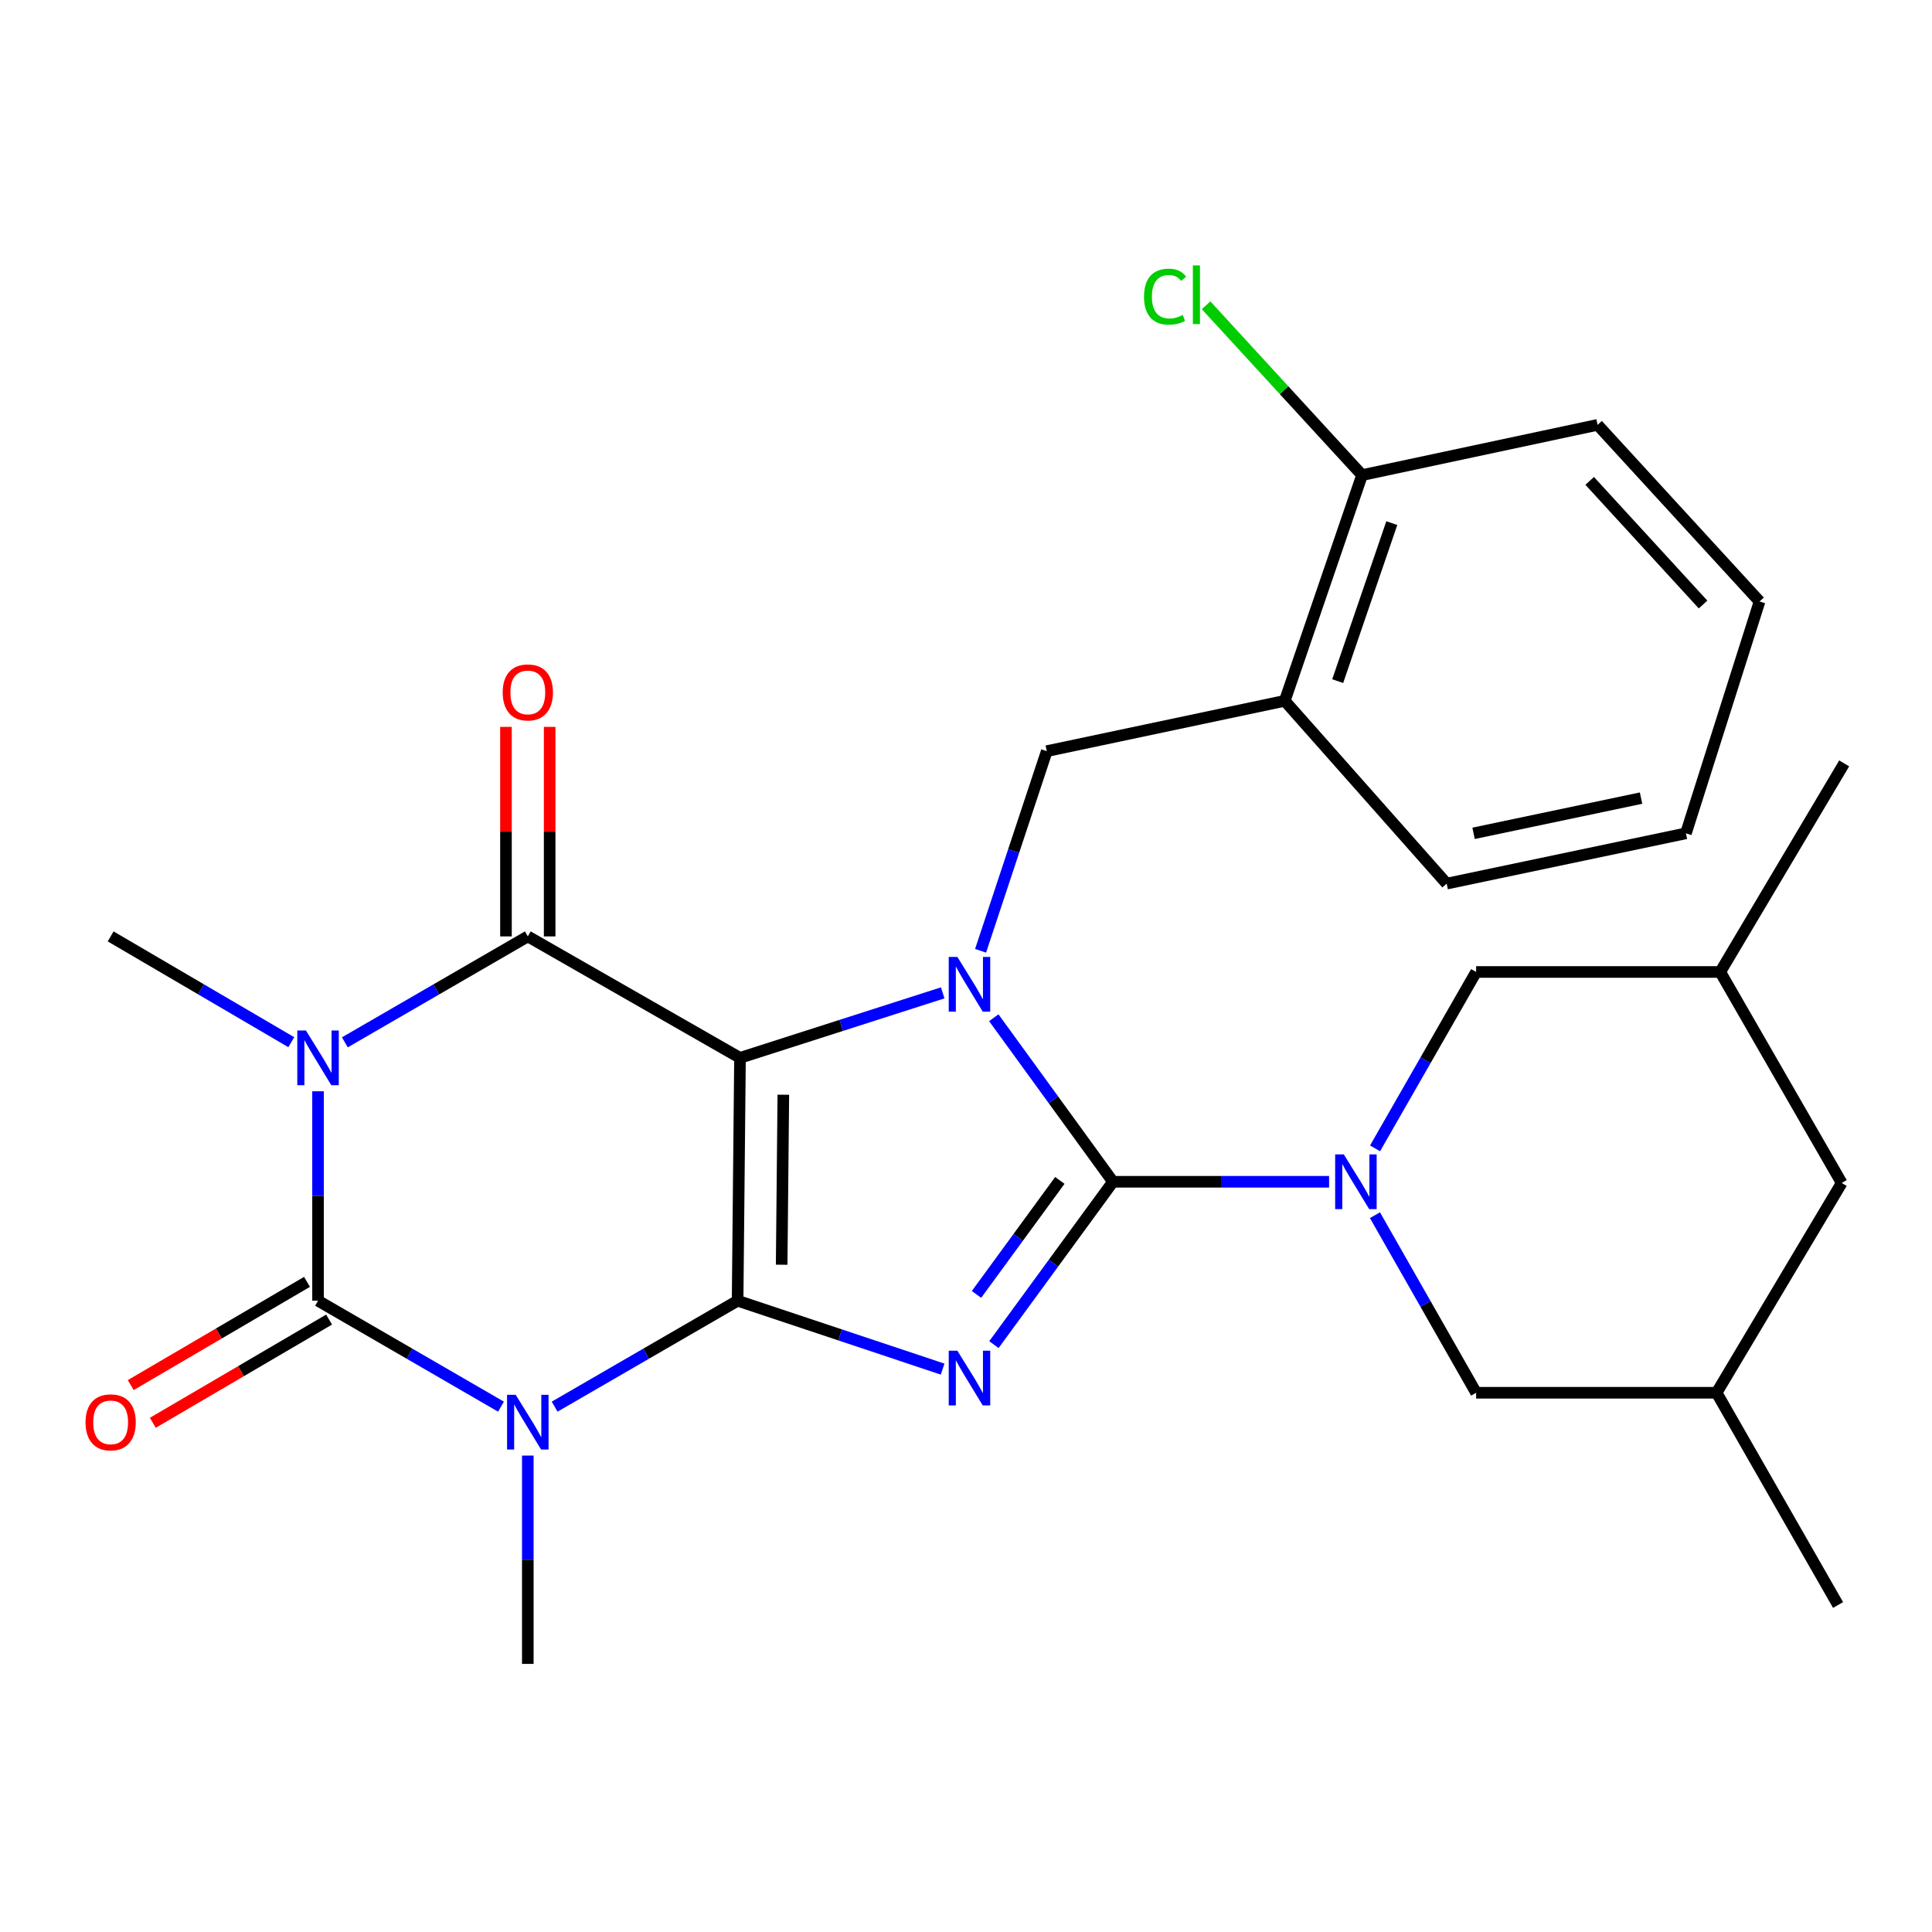 <?xml version='1.0' encoding='iso-8859-1'?>
<svg version='1.1' baseProfile='full'
              xmlns='http://www.w3.org/2000/svg'
                      xmlns:rdkit='http://www.rdkit.org/xml'
                      xmlns:xlink='http://www.w3.org/1999/xlink'
                  xml:space='preserve'
width='1000px' height='1000px' viewBox='0 0 1000 1000'>
<!-- END OF HEADER -->
<rect style='opacity:1.0;fill:#FFFFFF;stroke:none' width='1000' height='1000' x='0' y='0'> </rect>
<path class='bond-0' d='M 381.786,673.253 L 383.018,547.548' style='fill:none;fill-rule:evenodd;stroke:#000000;stroke-width:6px;stroke-linecap:butt;stroke-linejoin:miter;stroke-opacity:1' />
<path class='bond-0' d='M 404.588,654.619 L 405.45,566.625' style='fill:none;fill-rule:evenodd;stroke:#000000;stroke-width:6px;stroke-linecap:butt;stroke-linejoin:miter;stroke-opacity:1' />
<path class='bond-2' d='M 381.786,673.253 L 434.841,690.951' style='fill:none;fill-rule:evenodd;stroke:#000000;stroke-width:6px;stroke-linecap:butt;stroke-linejoin:miter;stroke-opacity:1' />
<path class='bond-2' d='M 434.841,690.951 L 487.896,708.649' style='fill:none;fill-rule:evenodd;stroke:#0000FF;stroke-width:6px;stroke-linecap:butt;stroke-linejoin:miter;stroke-opacity:1' />
<path class='bond-4' d='M 381.786,673.253 L 334.43,700.669' style='fill:none;fill-rule:evenodd;stroke:#000000;stroke-width:6px;stroke-linecap:butt;stroke-linejoin:miter;stroke-opacity:1' />
<path class='bond-4' d='M 334.43,700.669 L 287.073,728.084' style='fill:none;fill-rule:evenodd;stroke:#0000FF;stroke-width:6px;stroke-linecap:butt;stroke-linejoin:miter;stroke-opacity:1' />
<path class='bond-3' d='M 383.018,547.548 L 435.479,530.727' style='fill:none;fill-rule:evenodd;stroke:#000000;stroke-width:6px;stroke-linecap:butt;stroke-linejoin:miter;stroke-opacity:1' />
<path class='bond-3' d='M 435.479,530.727 L 487.941,513.906' style='fill:none;fill-rule:evenodd;stroke:#0000FF;stroke-width:6px;stroke-linecap:butt;stroke-linejoin:miter;stroke-opacity:1' />
<path class='bond-7' d='M 383.018,547.548 L 273.196,484.683' style='fill:none;fill-rule:evenodd;stroke:#000000;stroke-width:6px;stroke-linecap:butt;stroke-linejoin:miter;stroke-opacity:1' />
<path class='bond-1' d='M 576.074,611.682 L 545.262,653.831' style='fill:none;fill-rule:evenodd;stroke:#000000;stroke-width:6px;stroke-linecap:butt;stroke-linejoin:miter;stroke-opacity:1' />
<path class='bond-1' d='M 545.262,653.831 L 514.45,695.98' style='fill:none;fill-rule:evenodd;stroke:#0000FF;stroke-width:6px;stroke-linecap:butt;stroke-linejoin:miter;stroke-opacity:1' />
<path class='bond-1' d='M 548.571,610.979 L 527.003,640.483' style='fill:none;fill-rule:evenodd;stroke:#000000;stroke-width:6px;stroke-linecap:butt;stroke-linejoin:miter;stroke-opacity:1' />
<path class='bond-1' d='M 527.003,640.483 L 505.435,669.988' style='fill:none;fill-rule:evenodd;stroke:#0000FF;stroke-width:6px;stroke-linecap:butt;stroke-linejoin:miter;stroke-opacity:1' />
<path class='bond-8' d='M 576.074,611.682 L 632.003,611.682' style='fill:none;fill-rule:evenodd;stroke:#000000;stroke-width:6px;stroke-linecap:butt;stroke-linejoin:miter;stroke-opacity:1' />
<path class='bond-8' d='M 632.003,611.682 L 687.933,611.682' style='fill:none;fill-rule:evenodd;stroke:#0000FF;stroke-width:6px;stroke-linecap:butt;stroke-linejoin:miter;stroke-opacity:1' />
<path class='bond-29' d='M 576.074,611.682 L 545.228,569.232' style='fill:none;fill-rule:evenodd;stroke:#000000;stroke-width:6px;stroke-linecap:butt;stroke-linejoin:miter;stroke-opacity:1' />
<path class='bond-29' d='M 545.228,569.232 L 514.383,526.781' style='fill:none;fill-rule:evenodd;stroke:#0000FF;stroke-width:6px;stroke-linecap:butt;stroke-linejoin:miter;stroke-opacity:1' />
<path class='bond-9' d='M 507.548,492.124 L 524.678,440.46' style='fill:none;fill-rule:evenodd;stroke:#0000FF;stroke-width:6px;stroke-linecap:butt;stroke-linejoin:miter;stroke-opacity:1' />
<path class='bond-9' d='M 524.678,440.46 L 541.808,388.796' style='fill:none;fill-rule:evenodd;stroke:#000000;stroke-width:6px;stroke-linecap:butt;stroke-linejoin:miter;stroke-opacity:1' />
<path class='bond-6' d='M 259.319,728.084 L 211.968,700.668' style='fill:none;fill-rule:evenodd;stroke:#0000FF;stroke-width:6px;stroke-linecap:butt;stroke-linejoin:miter;stroke-opacity:1' />
<path class='bond-6' d='M 211.968,700.668 L 164.618,673.253' style='fill:none;fill-rule:evenodd;stroke:#000000;stroke-width:6px;stroke-linecap:butt;stroke-linejoin:miter;stroke-opacity:1' />
<path class='bond-16' d='M 273.196,753.406 L 273.196,807.319' style='fill:none;fill-rule:evenodd;stroke:#0000FF;stroke-width:6px;stroke-linecap:butt;stroke-linejoin:miter;stroke-opacity:1' />
<path class='bond-16' d='M 273.196,807.319 L 273.196,861.232' style='fill:none;fill-rule:evenodd;stroke:#000000;stroke-width:6px;stroke-linecap:butt;stroke-linejoin:miter;stroke-opacity:1' />
<path class='bond-5' d='M 164.618,564.851 L 164.618,619.052' style='fill:none;fill-rule:evenodd;stroke:#0000FF;stroke-width:6px;stroke-linecap:butt;stroke-linejoin:miter;stroke-opacity:1' />
<path class='bond-5' d='M 164.618,619.052 L 164.618,673.253' style='fill:none;fill-rule:evenodd;stroke:#000000;stroke-width:6px;stroke-linecap:butt;stroke-linejoin:miter;stroke-opacity:1' />
<path class='bond-17' d='M 150.768,539.437 L 104.019,512.06' style='fill:none;fill-rule:evenodd;stroke:#0000FF;stroke-width:6px;stroke-linecap:butt;stroke-linejoin:miter;stroke-opacity:1' />
<path class='bond-17' d='M 104.019,512.06 L 57.271,484.683' style='fill:none;fill-rule:evenodd;stroke:#000000;stroke-width:6px;stroke-linecap:butt;stroke-linejoin:miter;stroke-opacity:1' />
<path class='bond-28' d='M 178.494,539.514 L 225.845,512.098' style='fill:none;fill-rule:evenodd;stroke:#0000FF;stroke-width:6px;stroke-linecap:butt;stroke-linejoin:miter;stroke-opacity:1' />
<path class='bond-28' d='M 225.845,512.098 L 273.196,484.683' style='fill:none;fill-rule:evenodd;stroke:#000000;stroke-width:6px;stroke-linecap:butt;stroke-linejoin:miter;stroke-opacity:1' />
<path class='bond-13' d='M 158.903,663.494 L 113.284,690.21' style='fill:none;fill-rule:evenodd;stroke:#000000;stroke-width:6px;stroke-linecap:butt;stroke-linejoin:miter;stroke-opacity:1' />
<path class='bond-13' d='M 113.284,690.21 L 67.666,716.925' style='fill:none;fill-rule:evenodd;stroke:#FF0000;stroke-width:6px;stroke-linecap:butt;stroke-linejoin:miter;stroke-opacity:1' />
<path class='bond-13' d='M 170.332,683.012 L 124.714,709.727' style='fill:none;fill-rule:evenodd;stroke:#000000;stroke-width:6px;stroke-linecap:butt;stroke-linejoin:miter;stroke-opacity:1' />
<path class='bond-13' d='M 124.714,709.727 L 79.096,736.442' style='fill:none;fill-rule:evenodd;stroke:#FF0000;stroke-width:6px;stroke-linecap:butt;stroke-linejoin:miter;stroke-opacity:1' />
<path class='bond-14' d='M 284.505,484.683 L 284.505,430.457' style='fill:none;fill-rule:evenodd;stroke:#000000;stroke-width:6px;stroke-linecap:butt;stroke-linejoin:miter;stroke-opacity:1' />
<path class='bond-14' d='M 284.505,430.457 L 284.505,376.232' style='fill:none;fill-rule:evenodd;stroke:#FF0000;stroke-width:6px;stroke-linecap:butt;stroke-linejoin:miter;stroke-opacity:1' />
<path class='bond-14' d='M 261.887,484.683 L 261.887,430.457' style='fill:none;fill-rule:evenodd;stroke:#000000;stroke-width:6px;stroke-linecap:butt;stroke-linejoin:miter;stroke-opacity:1' />
<path class='bond-14' d='M 261.887,430.457 L 261.887,376.232' style='fill:none;fill-rule:evenodd;stroke:#FF0000;stroke-width:6px;stroke-linecap:butt;stroke-linejoin:miter;stroke-opacity:1' />
<path class='bond-11' d='M 711.675,628.985 L 737.858,674.937' style='fill:none;fill-rule:evenodd;stroke:#0000FF;stroke-width:6px;stroke-linecap:butt;stroke-linejoin:miter;stroke-opacity:1' />
<path class='bond-11' d='M 737.858,674.937 L 764.04,720.889' style='fill:none;fill-rule:evenodd;stroke:#000000;stroke-width:6px;stroke-linecap:butt;stroke-linejoin:miter;stroke-opacity:1' />
<path class='bond-12' d='M 711.723,594.393 L 737.882,548.742' style='fill:none;fill-rule:evenodd;stroke:#0000FF;stroke-width:6px;stroke-linecap:butt;stroke-linejoin:miter;stroke-opacity:1' />
<path class='bond-12' d='M 737.882,548.742 L 764.04,503.092' style='fill:none;fill-rule:evenodd;stroke:#000000;stroke-width:6px;stroke-linecap:butt;stroke-linejoin:miter;stroke-opacity:1' />
<path class='bond-10' d='M 541.808,388.796 L 664.987,362.748' style='fill:none;fill-rule:evenodd;stroke:#000000;stroke-width:6px;stroke-linecap:butt;stroke-linejoin:miter;stroke-opacity:1' />
<path class='bond-15' d='M 664.987,362.748 L 704.995,245.914' style='fill:none;fill-rule:evenodd;stroke:#000000;stroke-width:6px;stroke-linecap:butt;stroke-linejoin:miter;stroke-opacity:1' />
<path class='bond-15' d='M 692.386,352.55 L 720.392,270.767' style='fill:none;fill-rule:evenodd;stroke:#000000;stroke-width:6px;stroke-linecap:butt;stroke-linejoin:miter;stroke-opacity:1' />
<path class='bond-22' d='M 664.987,362.748 L 748.799,457.366' style='fill:none;fill-rule:evenodd;stroke:#000000;stroke-width:6px;stroke-linecap:butt;stroke-linejoin:miter;stroke-opacity:1' />
<path class='bond-19' d='M 764.04,720.889 L 888.514,720.889' style='fill:none;fill-rule:evenodd;stroke:#000000;stroke-width:6px;stroke-linecap:butt;stroke-linejoin:miter;stroke-opacity:1' />
<path class='bond-18' d='M 764.04,503.092 L 890.399,503.092' style='fill:none;fill-rule:evenodd;stroke:#000000;stroke-width:6px;stroke-linecap:butt;stroke-linejoin:miter;stroke-opacity:1' />
<path class='bond-21' d='M 704.995,245.914 L 664.633,201.966' style='fill:none;fill-rule:evenodd;stroke:#000000;stroke-width:6px;stroke-linecap:butt;stroke-linejoin:miter;stroke-opacity:1' />
<path class='bond-21' d='M 664.633,201.966 L 624.27,158.019' style='fill:none;fill-rule:evenodd;stroke:#00CC00;stroke-width:6px;stroke-linecap:butt;stroke-linejoin:miter;stroke-opacity:1' />
<path class='bond-23' d='M 704.995,245.914 L 826.905,219.904' style='fill:none;fill-rule:evenodd;stroke:#000000;stroke-width:6px;stroke-linecap:butt;stroke-linejoin:miter;stroke-opacity:1' />
<path class='bond-20' d='M 890.399,503.092 L 953.264,612.298' style='fill:none;fill-rule:evenodd;stroke:#000000;stroke-width:6px;stroke-linecap:butt;stroke-linejoin:miter;stroke-opacity:1' />
<path class='bond-24' d='M 890.399,503.092 L 954.545,395.129' style='fill:none;fill-rule:evenodd;stroke:#000000;stroke-width:6px;stroke-linecap:butt;stroke-linejoin:miter;stroke-opacity:1' />
<path class='bond-25' d='M 888.514,720.889 L 951.379,830.749' style='fill:none;fill-rule:evenodd;stroke:#000000;stroke-width:6px;stroke-linecap:butt;stroke-linejoin:miter;stroke-opacity:1' />
<path class='bond-30' d='M 888.514,720.889 L 953.264,612.298' style='fill:none;fill-rule:evenodd;stroke:#000000;stroke-width:6px;stroke-linecap:butt;stroke-linejoin:miter;stroke-opacity:1' />
<path class='bond-26' d='M 748.799,457.366 L 872.631,431.33' style='fill:none;fill-rule:evenodd;stroke:#000000;stroke-width:6px;stroke-linecap:butt;stroke-linejoin:miter;stroke-opacity:1' />
<path class='bond-26' d='M 762.72,431.327 L 849.403,413.102' style='fill:none;fill-rule:evenodd;stroke:#000000;stroke-width:6px;stroke-linecap:butt;stroke-linejoin:miter;stroke-opacity:1' />
<path class='bond-31' d='M 826.905,219.904 L 910.742,311.317' style='fill:none;fill-rule:evenodd;stroke:#000000;stroke-width:6px;stroke-linecap:butt;stroke-linejoin:miter;stroke-opacity:1' />
<path class='bond-31' d='M 822.812,248.903 L 881.498,312.893' style='fill:none;fill-rule:evenodd;stroke:#000000;stroke-width:6px;stroke-linecap:butt;stroke-linejoin:miter;stroke-opacity:1' />
<path class='bond-27' d='M 872.631,431.33 L 910.742,311.317' style='fill:none;fill-rule:evenodd;stroke:#000000;stroke-width:6px;stroke-linecap:butt;stroke-linejoin:miter;stroke-opacity:1' />
<path  class='atom-3' d='M 495.539 699.127
L 504.819 714.127
Q 505.739 715.607, 507.219 718.287
Q 508.699 720.967, 508.779 721.127
L 508.779 699.127
L 512.539 699.127
L 512.539 727.447
L 508.659 727.447
L 498.699 711.047
Q 497.539 709.127, 496.299 706.927
Q 495.099 704.727, 494.739 704.047
L 494.739 727.447
L 491.059 727.447
L 491.059 699.127
L 495.539 699.127
' fill='#0000FF'/>
<path  class='atom-4' d='M 495.539 495.302
L 504.819 510.302
Q 505.739 511.782, 507.219 514.462
Q 508.699 517.142, 508.779 517.302
L 508.779 495.302
L 512.539 495.302
L 512.539 523.622
L 508.659 523.622
L 498.699 507.222
Q 497.539 505.302, 496.299 503.102
Q 495.099 500.902, 494.739 500.222
L 494.739 523.622
L 491.059 523.622
L 491.059 495.302
L 495.539 495.302
' fill='#0000FF'/>
<path  class='atom-5' d='M 266.936 721.958
L 276.216 736.958
Q 277.136 738.438, 278.616 741.118
Q 280.096 743.798, 280.176 743.958
L 280.176 721.958
L 283.936 721.958
L 283.936 750.278
L 280.056 750.278
L 270.096 733.878
Q 268.936 731.958, 267.696 729.758
Q 266.496 727.558, 266.136 726.878
L 266.136 750.278
L 262.456 750.278
L 262.456 721.958
L 266.936 721.958
' fill='#0000FF'/>
<path  class='atom-6' d='M 158.358 533.388
L 167.638 548.388
Q 168.558 549.868, 170.038 552.548
Q 171.518 555.228, 171.598 555.388
L 171.598 533.388
L 175.358 533.388
L 175.358 561.708
L 171.478 561.708
L 161.518 545.308
Q 160.358 543.388, 159.118 541.188
Q 157.918 538.988, 157.558 538.308
L 157.558 561.708
L 153.878 561.708
L 153.878 533.388
L 158.358 533.388
' fill='#0000FF'/>
<path  class='atom-9' d='M 695.556 597.522
L 704.836 612.522
Q 705.756 614.002, 707.236 616.682
Q 708.716 619.362, 708.796 619.522
L 708.796 597.522
L 712.556 597.522
L 712.556 625.842
L 708.676 625.842
L 698.716 609.442
Q 697.556 607.522, 696.316 605.322
Q 695.116 603.122, 694.756 602.442
L 694.756 625.842
L 691.076 625.842
L 691.076 597.522
L 695.556 597.522
' fill='#0000FF'/>
<path  class='atom-14' d='M 44.271 736.198
Q 44.271 729.398, 47.631 725.598
Q 50.991 721.798, 57.271 721.798
Q 63.551 721.798, 66.911 725.598
Q 70.271 729.398, 70.271 736.198
Q 70.271 743.078, 66.871 746.998
Q 63.471 750.878, 57.271 750.878
Q 51.031 750.878, 47.631 746.998
Q 44.271 743.118, 44.271 736.198
M 57.271 747.678
Q 61.591 747.678, 63.911 744.798
Q 66.271 741.878, 66.271 736.198
Q 66.271 730.638, 63.911 727.838
Q 61.591 724.998, 57.271 724.998
Q 52.951 724.998, 50.591 727.798
Q 48.271 730.598, 48.271 736.198
Q 48.271 741.918, 50.591 744.798
Q 52.951 747.678, 57.271 747.678
' fill='#FF0000'/>
<path  class='atom-15' d='M 260.196 358.392
Q 260.196 351.592, 263.556 347.792
Q 266.916 343.992, 273.196 343.992
Q 279.476 343.992, 282.836 347.792
Q 286.196 351.592, 286.196 358.392
Q 286.196 365.272, 282.796 369.192
Q 279.396 373.072, 273.196 373.072
Q 266.956 373.072, 263.556 369.192
Q 260.196 365.312, 260.196 358.392
M 273.196 369.872
Q 277.516 369.872, 279.836 366.992
Q 282.196 364.072, 282.196 358.392
Q 282.196 352.832, 279.836 350.032
Q 277.516 347.192, 273.196 347.192
Q 268.876 347.192, 266.516 349.992
Q 264.196 352.792, 264.196 358.392
Q 264.196 364.112, 266.516 366.992
Q 268.876 369.872, 273.196 369.872
' fill='#FF0000'/>
<path  class='atom-22' d='M 592.141 153.545
Q 592.141 146.505, 595.421 142.825
Q 598.741 139.105, 605.021 139.105
Q 610.861 139.105, 613.981 143.225
L 611.341 145.385
Q 609.061 142.385, 605.021 142.385
Q 600.741 142.385, 598.461 145.265
Q 596.221 148.105, 596.221 153.545
Q 596.221 159.145, 598.541 162.025
Q 600.901 164.905, 605.461 164.905
Q 608.581 164.905, 612.221 163.025
L 613.341 166.025
Q 611.861 166.985, 609.621 167.545
Q 607.381 168.105, 604.901 168.105
Q 598.741 168.105, 595.421 164.345
Q 592.141 160.585, 592.141 153.545
' fill='#00CC00'/>
<path  class='atom-22' d='M 617.421 137.385
L 621.101 137.385
L 621.101 167.745
L 617.421 167.745
L 617.421 137.385
' fill='#00CC00'/>
</svg>
